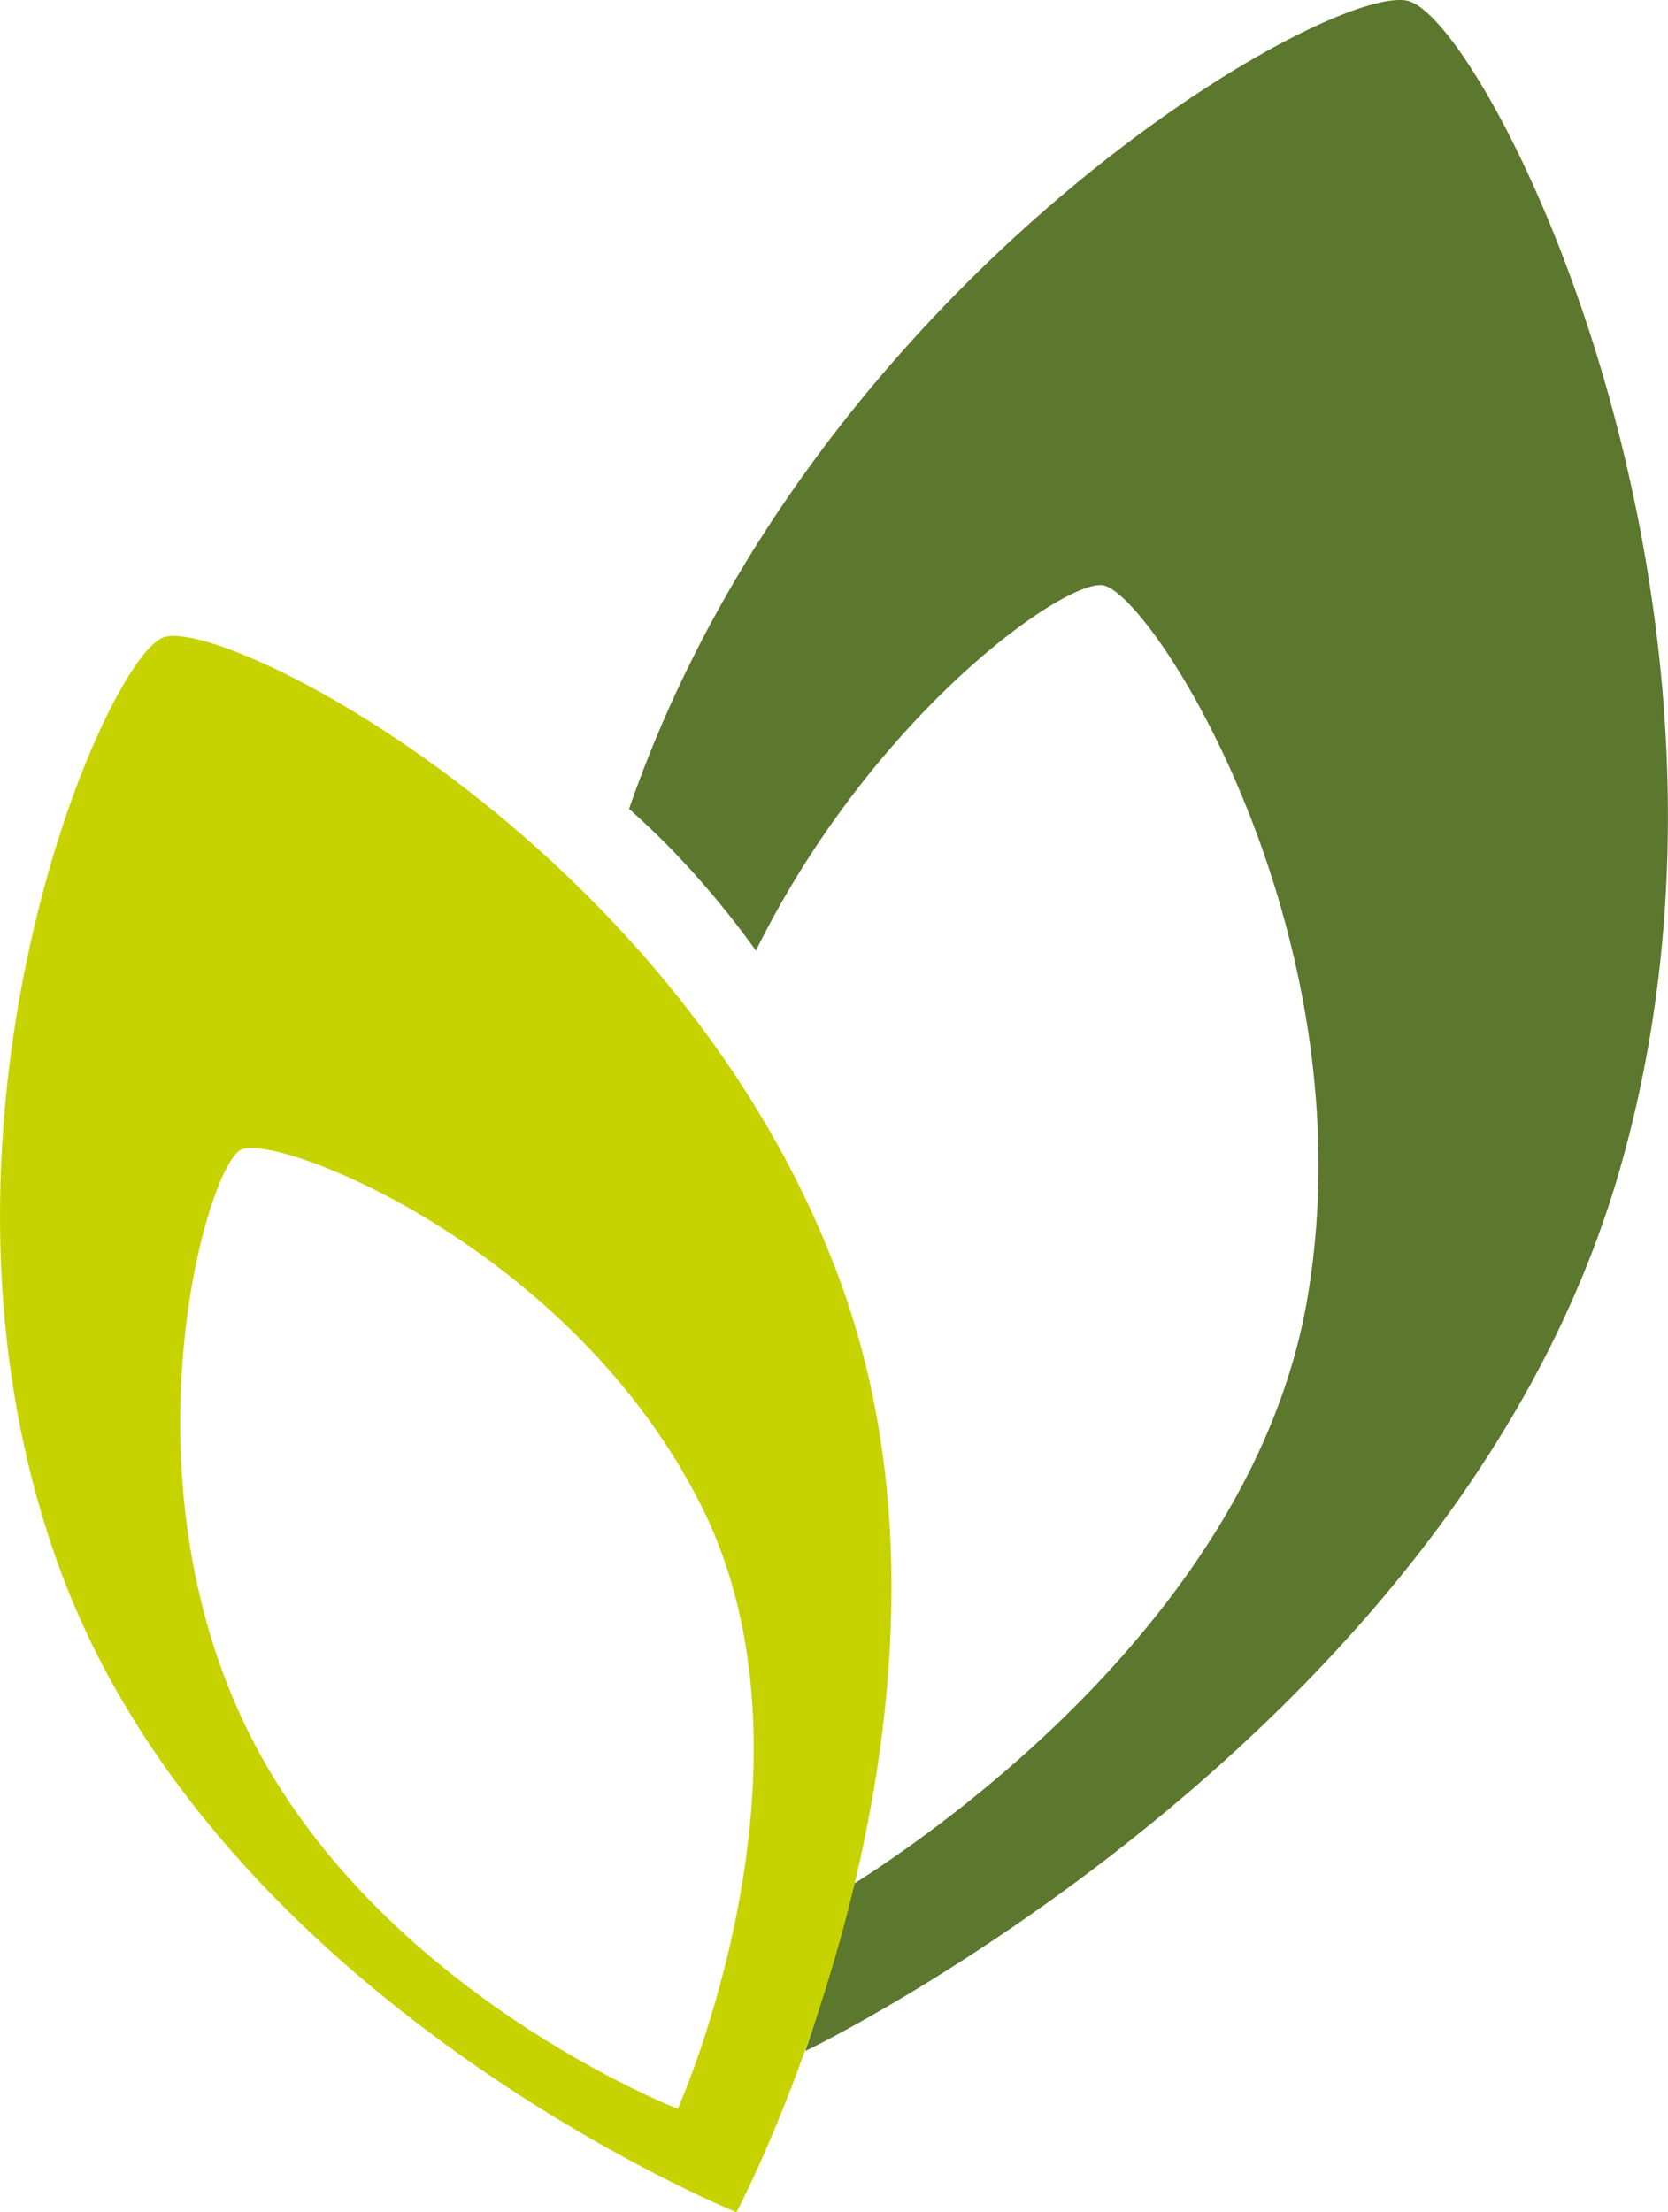 <svg xmlns="http://www.w3.org/2000/svg" width="52.375" height="69.458" viewBox="0 0 52.375 69.458"><path d="M35.241-37.777c-2.362-.689-18.715,8.657-24.488,25.362a24.706,24.706,0,0,1,2.219,2.232,27.611,27.611,0,0,1,1.763,2.217c3.685-7.436,9.717-11.672,10.9-11.47,1.558.268,8.376,10.979,6.413,22.409-1.683,9.787-11.459,16.6-14.238,18.362,0,.006-.8,3.171-1.525,5.248.006.007,20.368-9.8,25.542-27.557s-4.093-36.075-6.587-36.8" transform="translate(9 37.812)" fill="#5c772e"/><path d="M26.4-6.639C21.431-20.293,7.048-27.593,5.132-26.9,3.253-26.21-3.112-11.36,1.859,2.294S23.126,22.547,23.126,22.547,31.369,7.014,26.4-6.639M21.282,19.3s-9.4-3.65-13.465-11.8S6.478-10.271,7.566-10.813C8.677-11.368,17.972-7.749,22.037.4S21.282,19.3,21.282,19.3" transform="translate(0 46.911)" fill="#c7d300"/></svg>